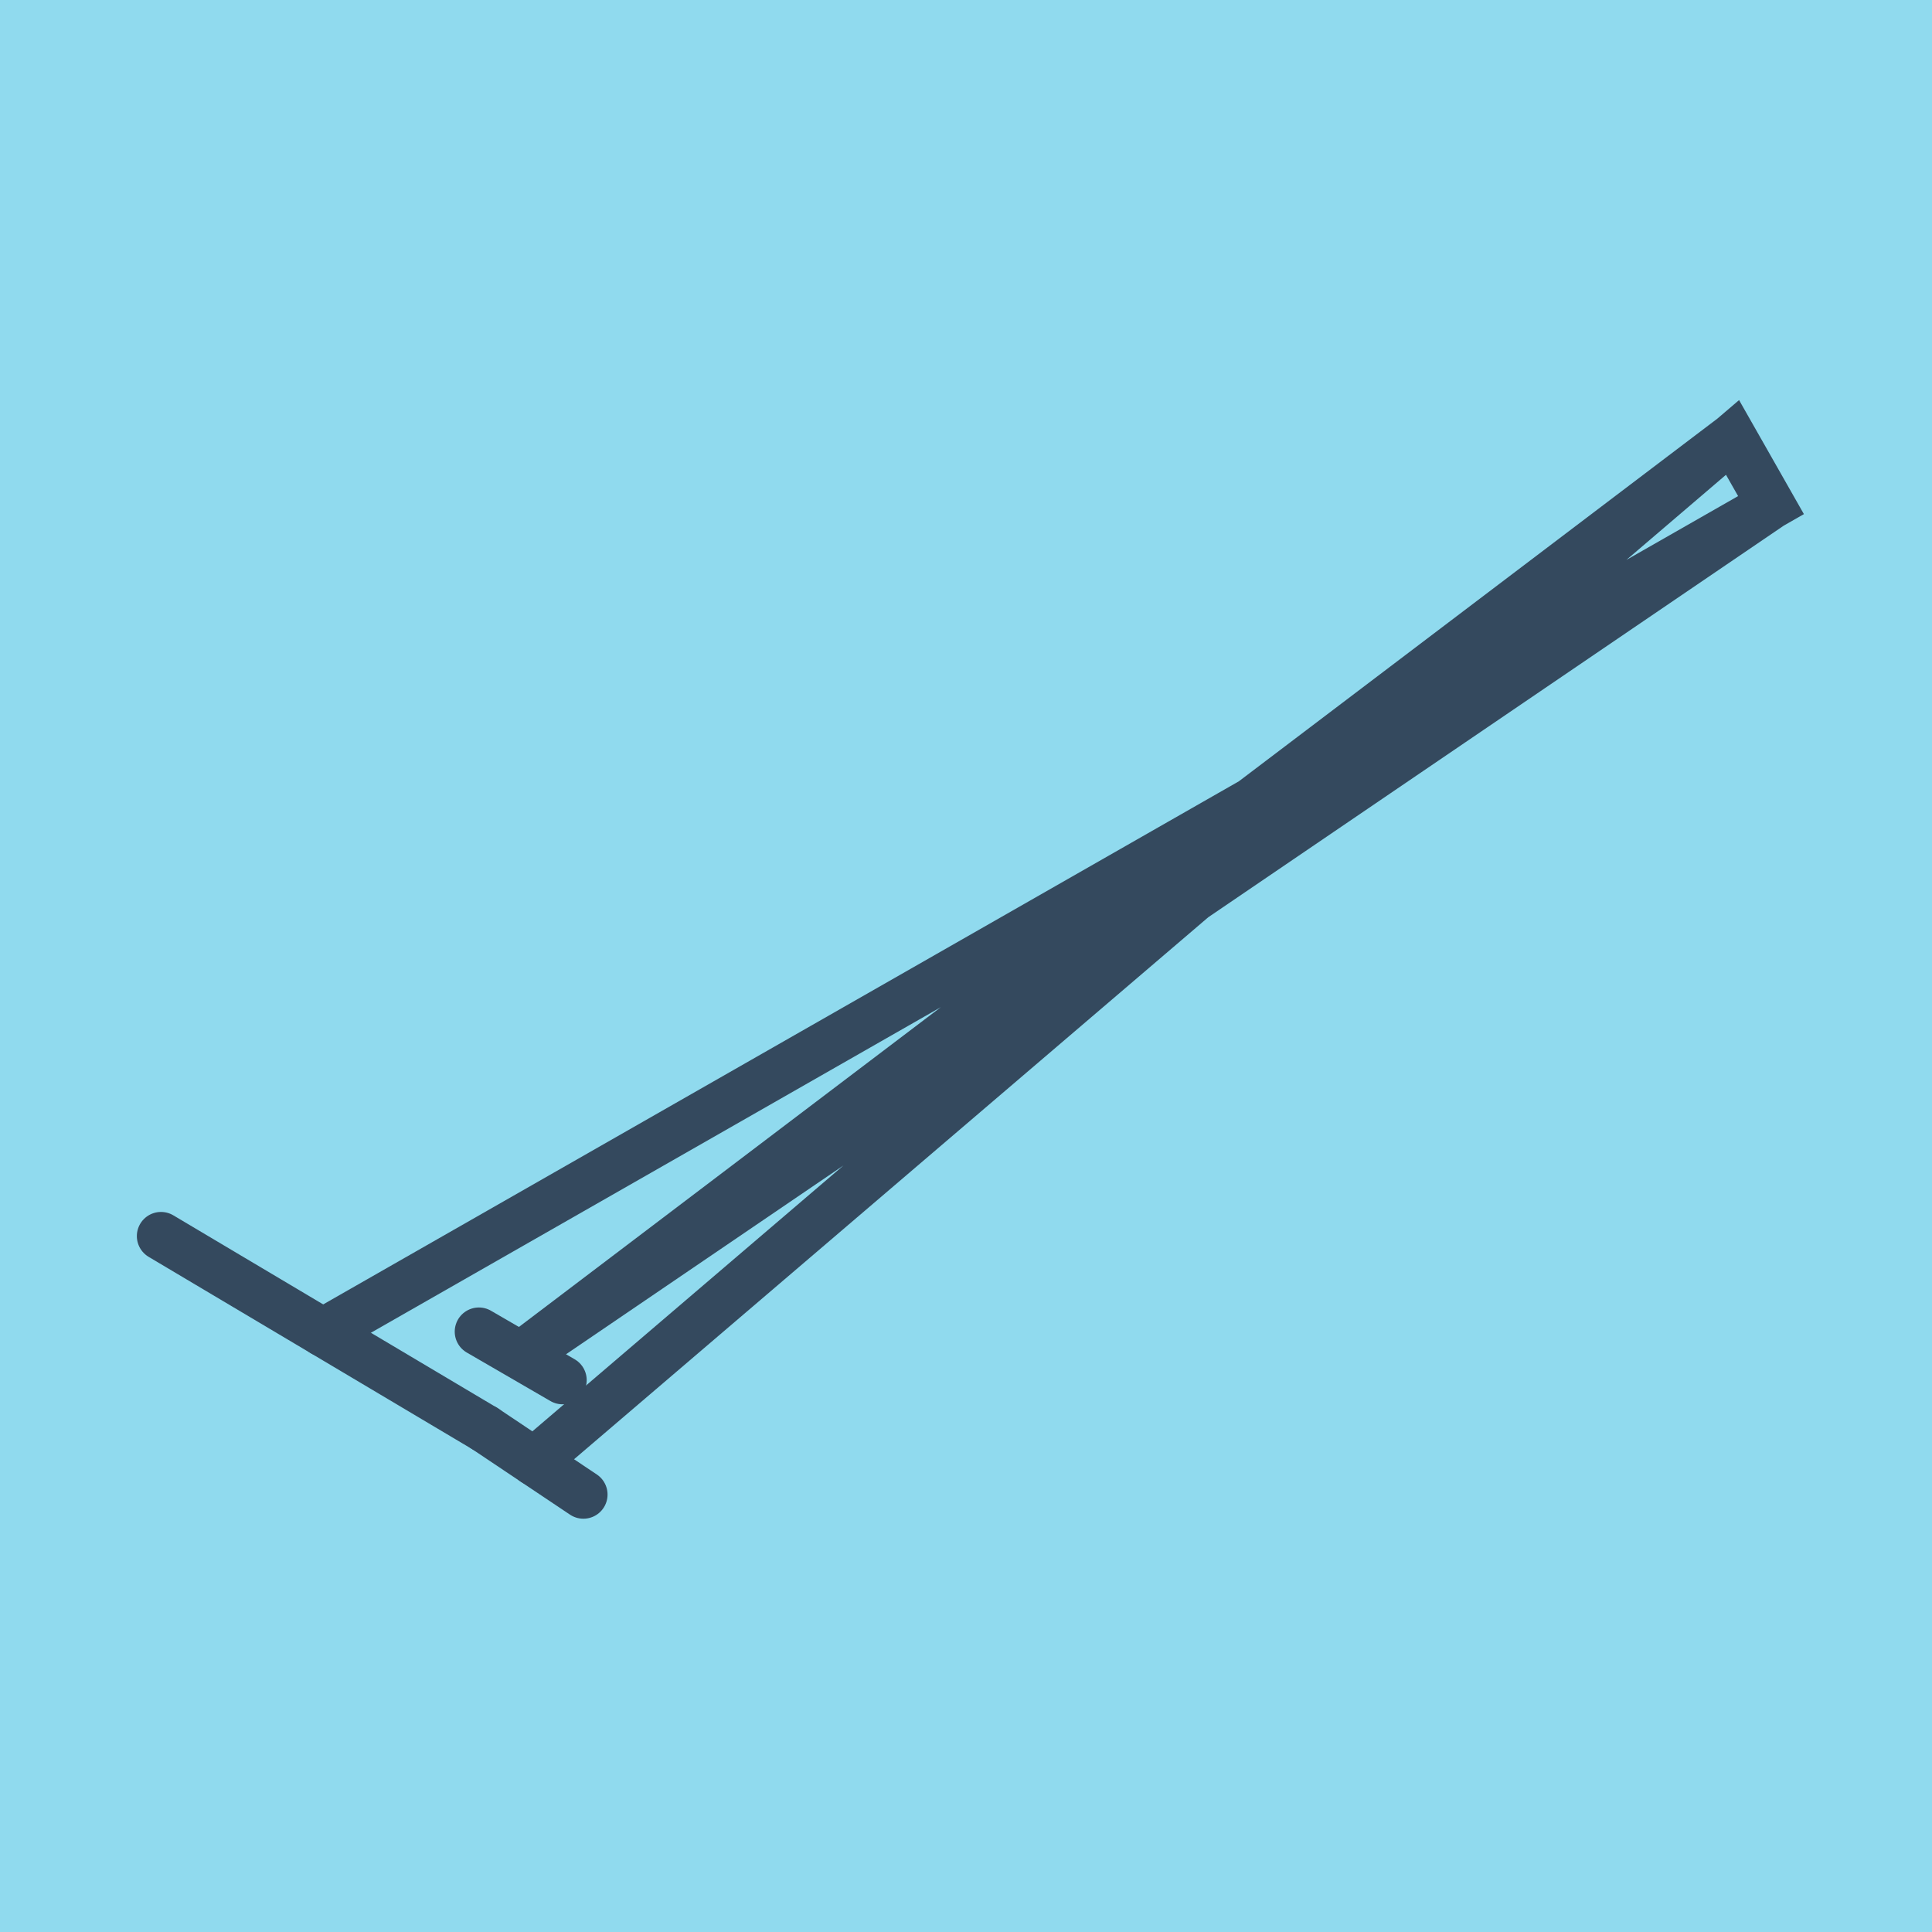 <?xml version="1.0" encoding="utf-8"?>
<!DOCTYPE svg PUBLIC "-//W3C//DTD SVG 1.1//EN" "http://www.w3.org/Graphics/SVG/1.1/DTD/svg11.dtd">
<svg xmlns="http://www.w3.org/2000/svg" xmlns:xlink="http://www.w3.org/1999/xlink" viewBox="-10 -10 120 120" preserveAspectRatio="xMidYMid meet">
	<path style="fill:#90daee" d="M-10-10h120v120H-10z"/>
			<polyline stroke-linecap="round" points="20.117,78.734 0,66.776 " style="fill:none;stroke:#34495e;stroke-width: 3px"/>
			<polyline stroke-linecap="round" points="19.744,72.71 24.941,75.724 " style="fill:none;stroke:#34495e;stroke-width: 3px"/>
			<polyline stroke-linecap="round" points="26.236,82.83 20.117,78.734 " style="fill:none;stroke:#34495e;stroke-width: 3px"/>
			<polyline stroke-linecap="round" points="10.059,72.755 100,21.373 97.611,17.17 22.343,74.217 100,21.373 97.611,17.17 23.177,80.782 " style="fill:none;stroke:#34495e;stroke-width: 3px"/>
	</svg>
